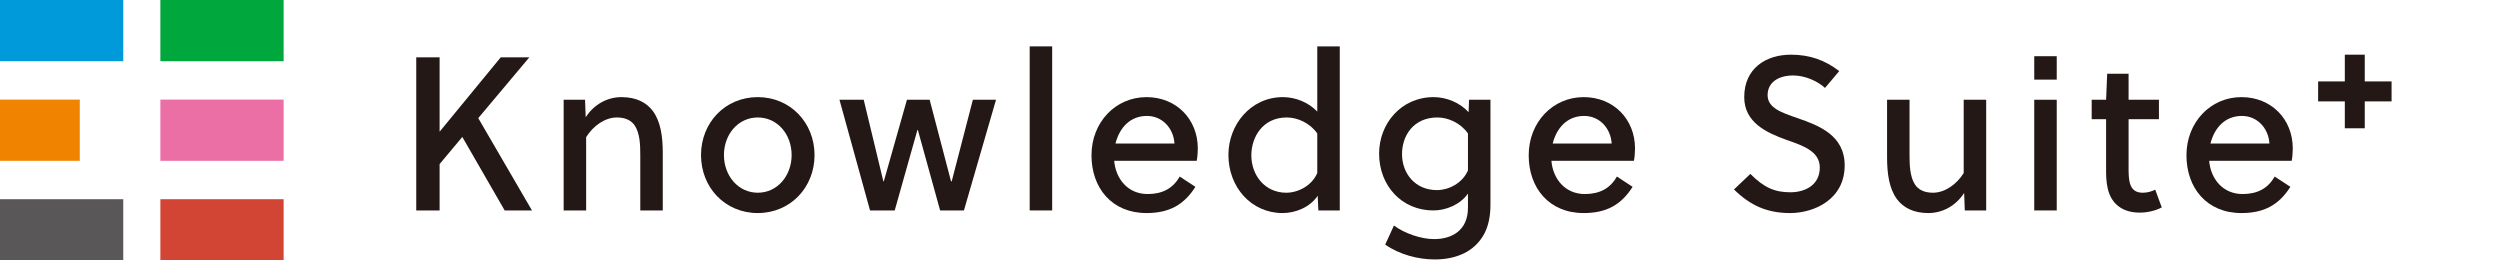<svg width="192" height="20" viewBox="0 0 192 20" fill="none" xmlns="http://www.w3.org/2000/svg">
<g clip-path="url(#clip0_271_337)">
<path d="M36.73 9.072L40.855 16.162H38.759L35.505 10.517L33.762 12.6V16.162H31.968V4.401H33.762V10.114L38.457 4.401H40.654L36.73 9.072Z" fill="#231815"/>
<path d="M44.932 7.661L44.982 9.005C45.619 8.014 46.642 7.459 47.732 7.459C48.856 7.459 49.644 7.863 50.146 8.534C50.733 9.341 50.901 10.467 50.901 11.743V16.162H49.174V11.895C49.174 11.122 49.141 10.265 48.772 9.677C48.52 9.274 48.068 9.022 47.38 9.022C46.474 9.022 45.569 9.644 45.016 10.534V16.162H43.289V7.661H44.932Z" fill="#231815"/>
<path d="M62.557 11.912C62.557 14.398 60.696 16.363 58.198 16.363C55.682 16.363 53.838 14.398 53.838 11.912C53.838 9.425 55.682 7.459 58.198 7.459C60.696 7.459 62.557 9.425 62.557 11.912ZM58.198 9.022C56.689 9.022 55.599 10.315 55.599 11.912C55.599 13.491 56.689 14.801 58.198 14.801C59.707 14.801 60.797 13.491 60.797 11.912C60.797 10.315 59.707 9.022 58.198 9.022Z" fill="#231815"/>
<path d="M73.04 13.928H73.091L74.717 7.661H76.494L74.03 16.162H72.202L70.491 9.979H70.458L68.714 16.162H66.819L64.471 7.661H66.333L67.842 13.928H67.876L69.653 7.661H71.397L73.04 13.928Z" fill="#231815"/>
<path d="M80.807 16.162H79.08V3.562H80.807V16.162Z" fill="#231815"/>
<path d="M88.135 14.902C89.259 14.902 90.081 14.482 90.601 13.558L91.807 14.348C90.936 15.726 89.796 16.363 88.051 16.363C85.385 16.363 83.826 14.432 83.826 11.928C83.826 9.392 85.67 7.459 88.051 7.459C90.332 7.459 91.992 9.139 91.992 11.408C91.992 11.71 91.959 12.096 91.908 12.348H85.57C85.688 13.743 86.626 14.902 88.135 14.902ZM88.085 8.904C86.777 8.904 85.972 9.828 85.67 11.021H90.198C90.131 9.862 89.276 8.904 88.085 8.904Z" fill="#231815"/>
<path d="M102.894 16.162H101.25L101.2 15.036C100.596 15.927 99.49 16.363 98.5 16.363C96.103 16.363 94.342 14.381 94.342 11.894C94.342 9.609 96.019 7.459 98.534 7.459C99.49 7.459 100.496 7.862 101.166 8.568V3.562H102.894V16.162ZM98.819 9.022C96.974 9.022 96.103 10.534 96.103 11.928C96.103 13.44 97.125 14.801 98.785 14.801C99.657 14.801 100.731 14.297 101.166 13.289V10.248C100.596 9.442 99.657 9.022 98.819 9.022Z" fill="#231815"/>
<path d="M110.073 16.162C107.675 16.162 105.915 14.28 105.915 11.794C105.915 9.509 107.591 7.459 110.107 7.459C111.08 7.459 112.118 7.879 112.789 8.618L112.823 7.661H114.467V15.708C114.467 16.599 114.315 17.338 113.997 17.943C113.242 19.371 111.767 19.925 110.191 19.925C108.883 19.925 107.457 19.539 106.384 18.783L107.055 17.321C107.876 17.926 109.134 18.363 110.14 18.363C111.532 18.363 112.739 17.674 112.739 15.96V14.868C112.136 15.726 111.046 16.162 110.073 16.162ZM112.739 10.248C112.169 9.442 111.23 9.022 110.392 9.022C108.547 9.022 107.675 10.433 107.675 11.828C107.675 13.339 108.698 14.6 110.358 14.6C111.23 14.6 112.303 14.095 112.739 13.087V10.248Z" fill="#231815"/>
<path d="M121.713 14.902C122.836 14.902 123.658 14.482 124.178 13.558L125.385 14.348C124.513 15.726 123.373 16.363 121.629 16.363C118.963 16.363 117.404 14.432 117.404 11.928C117.404 9.392 119.248 7.459 121.629 7.459C123.91 7.459 125.57 9.139 125.57 11.408C125.57 11.71 125.536 12.096 125.486 12.348H119.147C119.265 13.743 120.204 14.902 121.713 14.902ZM121.663 8.904C120.354 8.904 119.55 9.828 119.248 11.021H123.775C123.709 9.862 122.853 8.904 121.663 8.904Z" fill="#231815"/>
<path d="M137.713 5.796C136.573 5.796 135.752 6.333 135.752 7.307C135.752 8.299 136.842 8.652 138.048 9.071C139.709 9.643 141.671 10.399 141.671 12.701C141.671 15.321 139.323 16.363 137.478 16.363C135.735 16.363 134.427 15.792 133.17 14.549L134.427 13.356C135.483 14.414 136.305 14.767 137.496 14.767C138.636 14.767 139.76 14.213 139.76 12.869C139.76 11.642 138.536 11.205 137.227 10.752C135.634 10.181 133.957 9.391 133.957 7.458C133.957 5.241 135.634 4.199 137.546 4.199C138.988 4.199 140.162 4.619 141.252 5.46L140.162 6.753C139.592 6.232 138.636 5.796 137.713 5.796Z" fill="#231815"/>
<path d="M150.896 16.162L150.845 14.818C150.208 15.809 149.185 16.363 148.095 16.363C146.972 16.363 146.184 15.96 145.68 15.288C145.093 14.482 144.927 13.356 144.927 12.08V7.661H146.653V11.928C146.653 12.701 146.687 13.558 147.055 14.146C147.307 14.549 147.76 14.801 148.447 14.801C149.352 14.801 150.258 14.18 150.812 13.289V7.661H152.539V16.162H150.896Z" fill="#231815"/>
<path d="M156.23 6.115V4.317H157.957V6.115H156.23ZM156.23 16.162V7.661H157.957V16.162H156.23Z" fill="#231815"/>
<path d="M163.475 9.155V12.852C163.475 13.07 163.475 13.272 163.491 13.524C163.542 14.33 163.81 14.801 164.565 14.801C164.934 14.801 165.252 14.7 165.521 14.566L166.023 15.927C165.57 16.179 164.916 16.329 164.33 16.329C163.106 16.329 162.334 15.758 161.999 14.885C161.814 14.414 161.748 13.826 161.748 13.204V9.155H160.641V7.661H161.748L161.832 5.661H163.475V7.661H165.806V9.155H163.475Z" fill="#231815"/>
<path d="M172.229 14.902C173.352 14.902 174.174 14.482 174.695 13.558L175.901 14.348C175.03 15.726 173.889 16.363 172.145 16.363C169.479 16.363 167.92 14.432 167.92 11.928C167.92 9.392 169.764 7.459 172.145 7.459C174.426 7.459 176.086 9.139 176.086 11.408C176.086 11.71 176.052 12.096 176.002 12.348H169.664C169.782 13.743 170.72 14.902 172.229 14.902ZM172.179 8.904C170.871 8.904 170.066 9.828 169.764 11.021H174.291C174.225 9.862 173.37 8.904 172.179 8.904Z" fill="#231815"/>
<path d="M181.613 6.253H183.673V7.787H181.613V9.852H180.082V7.787H178.032V6.253H180.082V4.199H181.613V6.253Z" fill="#231815"/>
<path d="M9.466 0H0V4.701H9.466V0Z" fill="#0099D9"/>
<path d="M6.127 7.649H0V12.351H6.127V7.649Z" fill="#F08300"/>
<path d="M9.466 15.299H0V20H9.466V15.299Z" fill="#595757"/>
<path d="M21.783 0H12.317V4.701H21.783V0Z" fill="#00A73C"/>
<path d="M21.783 15.299H12.317V20H21.783V15.299Z" fill="#D24434"/>
<path d="M21.783 7.649H12.317V12.351H21.783V7.649Z" fill="#EB6EA5"/>
</g>
<defs>
<clipPath id="clip0_271_337">
<rect width="184" height="20" fill="white"/>
</clipPath>
</defs>
</svg>

